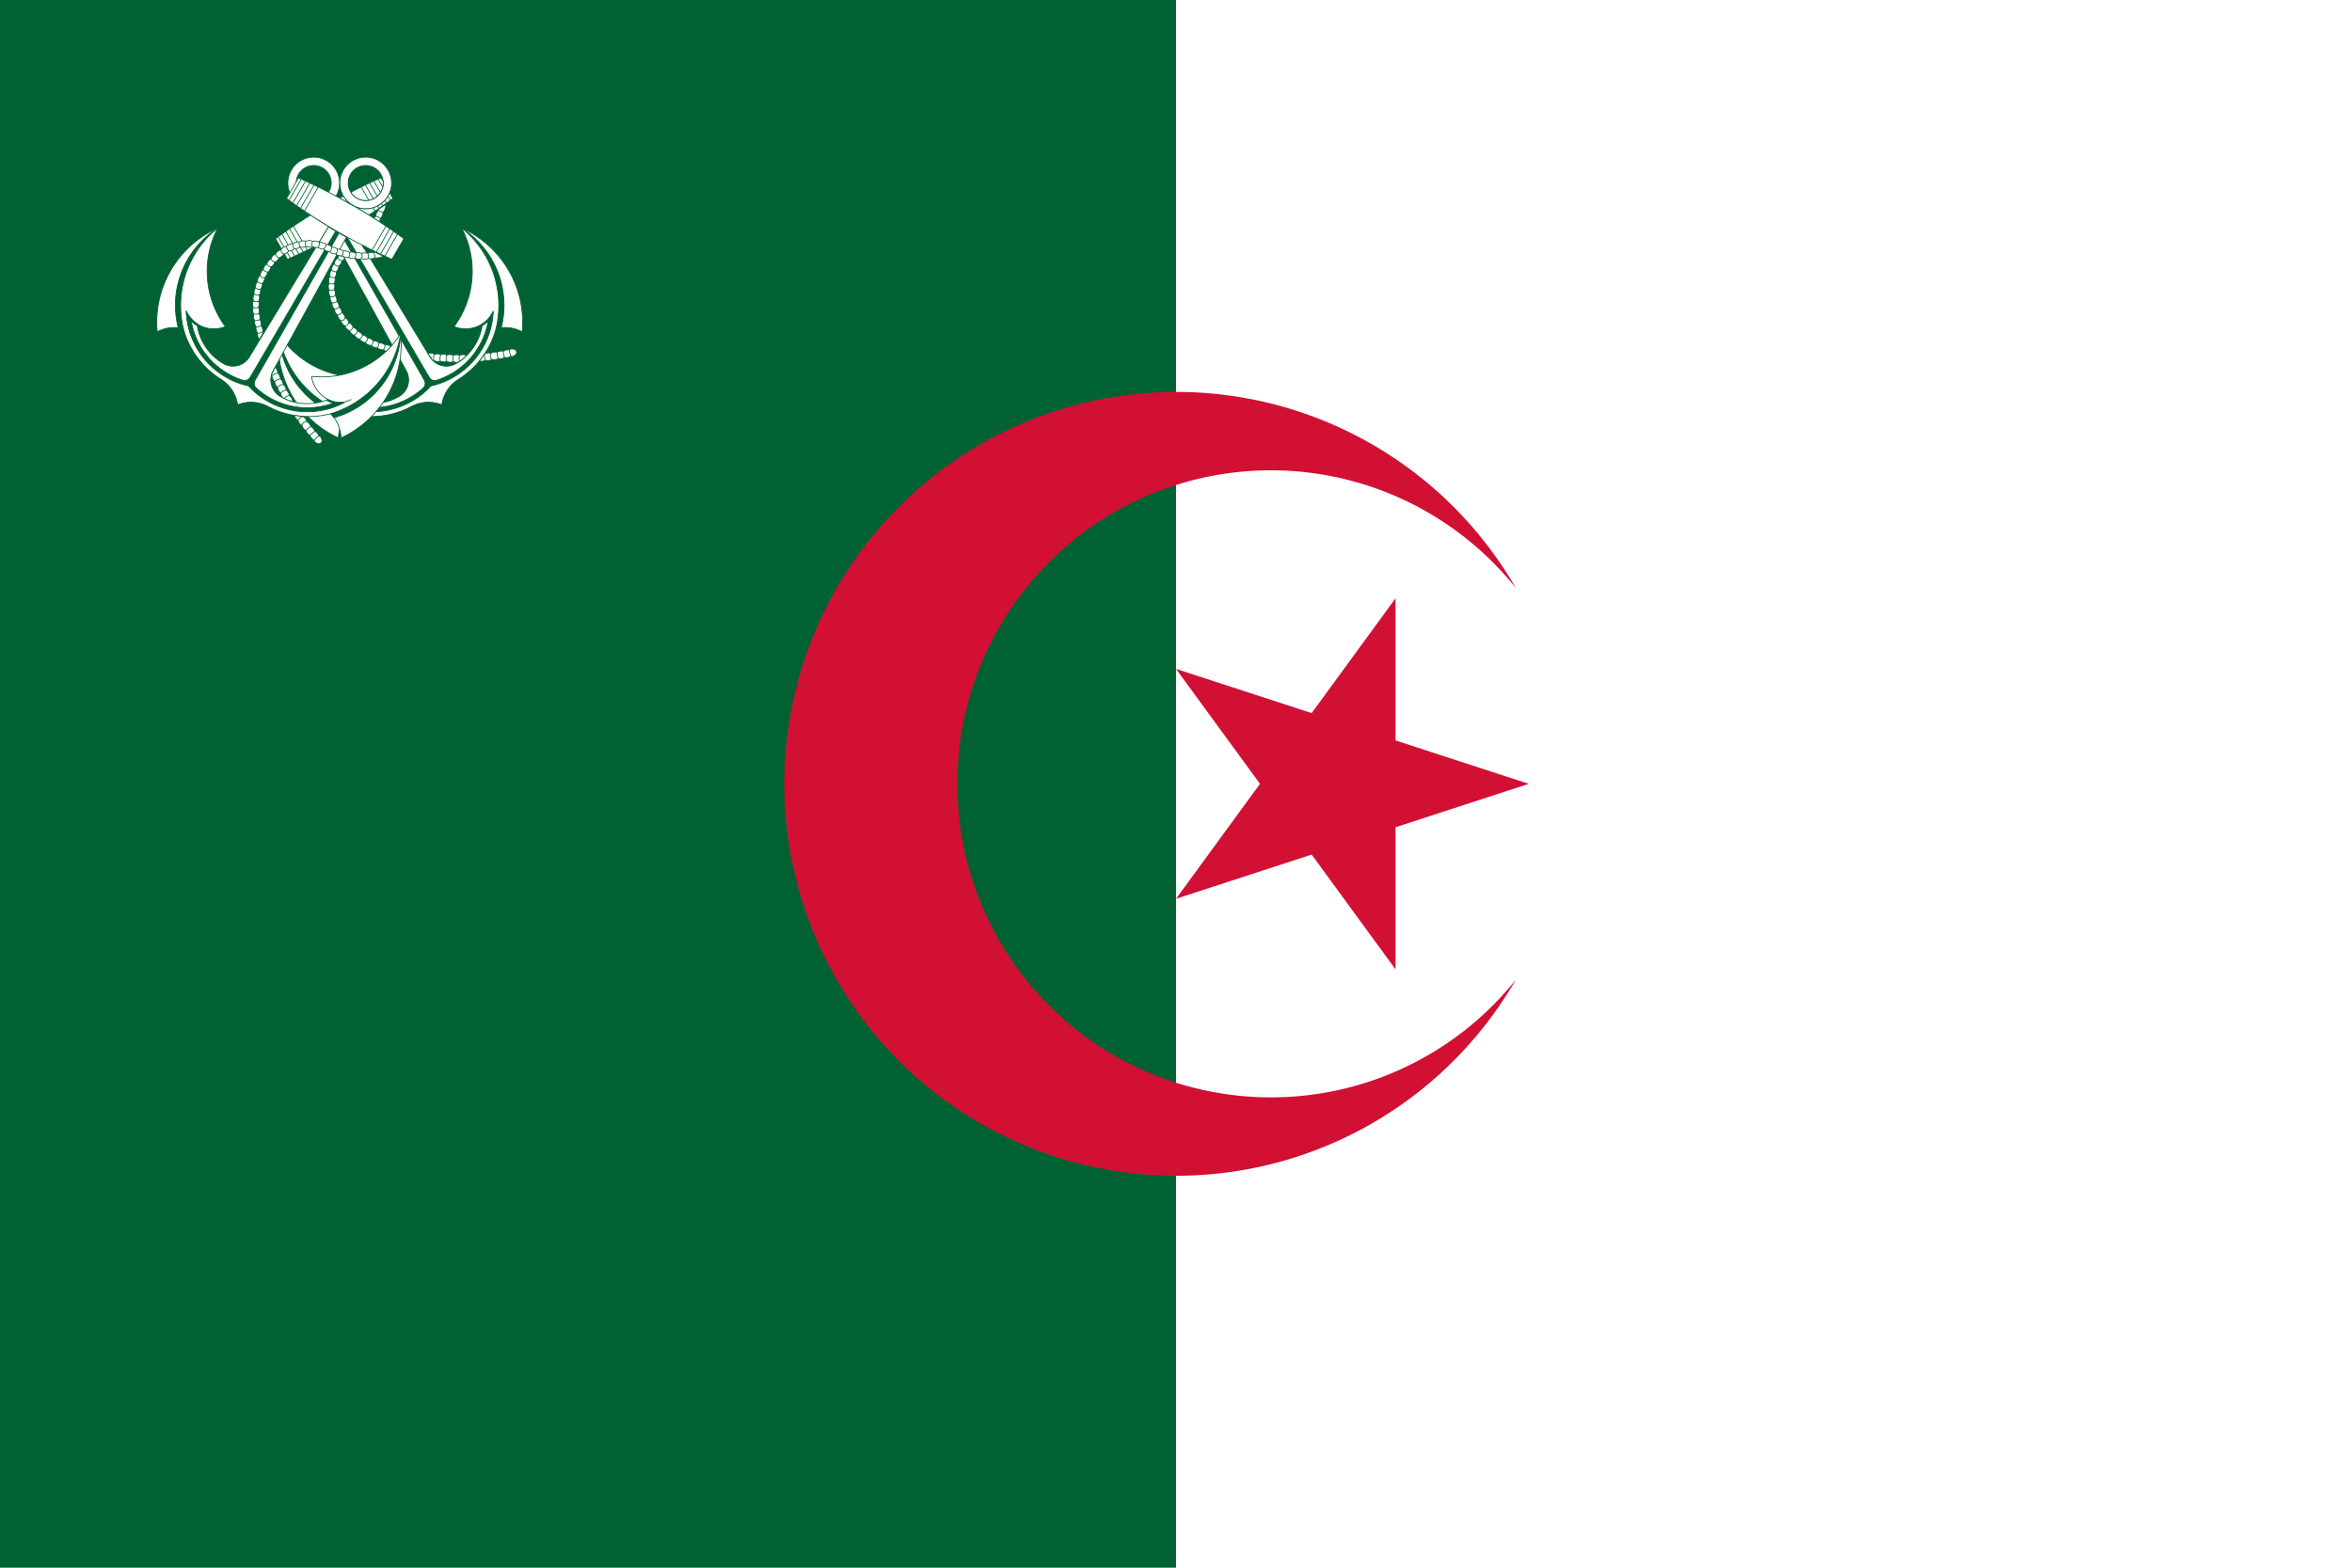 <svg xmlns="http://www.w3.org/2000/svg" width="900" height="600"><path fill="#fff" d="M0 0h900v600H0z"/><path fill="#006233" d="M0 0h450v600H0z"/><path fill="#d21034" d="M580 225a150 150 0 1 0 0 150 120 120 0 1 1 0-150m5 75l-135-44 84 115V229l-84 115z"/><path d="M120.045 60.15c-5.466 0-9.897 4.429-9.897 9.896 0 5.465 4.431 9.895 9.897 9.895 5.466 0 9.897-4.43 9.897-9.895 0-5.466-4.431-9.896-9.897-9.896zm0 3.195c3.702 0 6.702 2.999 6.702 6.7 0 3.7-3.001 6.7-6.702 6.7-3.701 0-6.702-3.001-6.702-6.7 0-3.701 3.002-6.7 6.702-6.7zM139.941 60.15c-5.466 0-9.897 4.43-9.897 9.896 0 5.466 4.431 9.895 9.897 9.895 5.466 0 9.897-4.429 9.897-9.895 0-5.465-4.431-9.896-9.897-9.896zm0 3.195c3.702 0 6.702 3.001 6.702 6.7 0 3.701-3.001 6.7-6.702 6.7-3.701 0-6.702-2.999-6.702-6.7 0-3.7 3.002-6.7 6.702-6.7zM175.391 145.218a33.222 33.222 0 0 0 14.424-19.44 14.005 14.005 0 0 1 10.011 1.22c1.557-16.831-7.753-32.792-23.172-39.726 6.326 12.094 5.203 26.734-2.893 37.721 3.575 1.456 7.64 1.044 10.851-1.099-.809 6.384-4.549 12.025-10.114 15.258-3.45 2.005-7.87.878-9.939-2.533l-30.221-49.811a220.028 220.028 0 0 1-6.922 3.996l28.037 51.071c1.92 3.498.686 7.888-2.775 9.872-5.582 3.202-12.339 3.619-18.273 1.128a11.636 11.636 0 0 0 6.377-8.846c-13.566 1.516-26.809-4.832-34.122-16.355-1.704 16.817 7.467 32.858 22.826 39.926a13.986 13.986 0 0 1 3.948-9.278 33.233 33.233 0 0 0 24.052-2.769 13.785 13.785 0 0 1 11.579-.617 13.772 13.772 0 0 1 6.324-9.716z" fill="#fff" fill-rule="evenodd" stroke="#006233" stroke-width=".3" stroke-linejoin="bevel" stroke-miterlimit="10"/><path d="M188.756 119.01a11.624 11.624 0 0 1-4.144 4.884c-.029.228-.061.455-.098.681a5.987 5.987 0 0 0 2.318-1.792c-1.808 10.67-9.417 19.441-19.726 22.739-1.088.349-2.273-.106-2.851-1.092l-32.729-55.959-1.262.728 32.108 56.318c.566.993.367 2.246-.48 3.015-8.012 7.277-19.414 9.479-29.56 5.71a5.996 5.996 0 0 0 2.711-1.111 21.494 21.494 0 0 1-.638-.256 11.635 11.635 0 0 1-6.302 1.146c12.268 6.522 27.397 3.927 36.789-6.312 13.565-3.013 23.378-14.814 23.863-28.698z" fill="#006233" fill-rule="evenodd" stroke="#006233" stroke-width=".3" stroke-linejoin="bevel" stroke-miterlimit="10"/><path d="M106.662 127.673c2.251 14.53 12.675 26.463 26.774 30.648a14.081 14.081 0 0 0-1.293 1.538c-14.547-4.114-24.817-17.086-25.482-32.186z" fill="#006233" fill-rule="evenodd" stroke="#006233" stroke-width=".3" stroke-linejoin="bevel" stroke-miterlimit="10"/><path d="M102.497 155.552a33.233 33.233 0 0 0 24.052 2.769 13.99 13.99 0 0 1 3.949 9.277c15.358-7.067 24.529-23.108 22.825-39.925-7.313 11.524-20.556 17.871-34.121 16.355a11.637 11.637 0 0 0 6.377 8.846 20.657 20.657 0 0 1-18.273-1.128c-3.46-1.986-4.694-6.375-2.775-9.872l28.037-51.072a219.22 219.22 0 0 1-6.922-3.995l-30.221 49.811c-2.069 3.411-6.489 4.537-9.939 2.533a20.652 20.652 0 0 1-10.114-15.258 11.64 11.64 0 0 0 10.852 1.099c-8.096-10.987-9.219-25.628-2.894-37.721-15.419 6.934-24.73 22.895-23.171 39.726a13.992 13.992 0 0 1 10.01-1.22 33.223 33.223 0 0 0 14.425 19.44 13.779 13.779 0 0 1 6.324 9.716 13.782 13.782 0 0 1 11.578.617z" fill="#fff" fill-rule="evenodd" stroke="#006233" stroke-width=".3" stroke-linejoin="bevel" stroke-miterlimit="10"/><path d="M131.882 154.02a11.641 11.641 0 0 1-6.302-1.146 18.892 18.892 0 0 1-.638.255 5.993 5.993 0 0 0 2.711 1.112c-10.146 3.77-21.548 1.568-29.56-5.71-.846-.769-1.046-2.022-.479-3.015l32.108-56.318-1.262-.728-32.73 55.959c-.577.986-1.762 1.44-2.851 1.092-10.309-3.298-17.918-12.069-19.726-22.739a6.003 6.003 0 0 0 2.318 1.792 22.293 22.293 0 0 1-.098-.681 11.63 11.63 0 0 1-4.143-4.884c.484 13.884 10.296 25.685 23.862 28.698 9.393 10.239 24.521 12.834 36.79 6.312z" fill="#006233" fill-rule="evenodd" stroke="#006233" stroke-width=".3" stroke-linejoin="bevel" stroke-miterlimit="10"/><path d="M110.016 99.252a219.722 219.722 0 0 0 11.384-5.445l4.341-7.154a222.011 222.011 0 0 1-6.919-4.339 219.587 219.587 0 0 0-13.381 9.016z" fill="#fff" fill-rule="evenodd" stroke="#006233" stroke-width=".3" stroke-linejoin="bevel" stroke-miterlimit="10"/><path d="M100.47 126.995a.34.34 0 0 1 .257.248.339.339 0 0 1-.106.341l-1.397 2.304a3.21 3.21 0 0 1-.647-2.41 3.086 3.086 0 0 1-.577-2.396 3.103 3.103 0 0 1-.514-2.402 3.058 3.058 0 0 1-.401-2.496 3.03 3.03 0 0 1-.171-2.522 3.022 3.022 0 0 1 .064-2.528 3.038 3.038 0 0 1 .297-2.51 3.037 3.037 0 0 1 .527-2.472 2.966 2.966 0 0 1 .753-2.413 2.702 2.702 0 0 1 .973-2.334 3.063 3.063 0 0 1 1.185-2.234 3.052 3.052 0 0 1 1.385-2.115 3.04 3.04 0 0 1 1.575-1.977 3.032 3.032 0 0 1 1.76-1.829 3.005 3.005 0 0 1 2-1.619 2.985 2.985 0 0 1 2.207-1.325 3.005 3.005 0 0 1 2.369-1.005 2.995 2.995 0 0 1 2.486-.665 3.007 3.007 0 0 1 2.554-.314 3.005 3.005 0 0 1 2.574.045 2.989 2.989 0 0 1 2.542.402 3.188 3.188 0 0 1 2.572.794c.824-.01 1.613.338 2.16.955.816-.006 1.604.299 2.204.853a2.998 2.998 0 0 1 2.262.679 3.182 3.182 0 0 1 2.309.5 3.22 3.22 0 0 1 2.341.319 3.268 3.268 0 0 1 2.359.137 3.266 3.266 0 0 1 2.362-.048 3.268 3.268 0 0 1 2.351-.23.352.352 0 0 1 .285-.255.35.35 0 0 1 .347.161l2.952 1.392a5.099 5.099 0 0 1-3.318.635 3.076 3.076 0 0 1-2.503.245 2.932 2.932 0 0 1-2.514.051 3.07 3.07 0 0 1-2.511-.146 3.071 3.071 0 0 1-2.492-.34 3.062 3.062 0 0 1-2.458-.532 3.072 3.072 0 0 1-2.408-.723 3.072 3.072 0 0 1-2.345-.908 3.546 3.546 0 0 1-2.305-1.007 2.899 2.899 0 0 1-2.091-.631 3.34 3.34 0 0 1-2.272-.359 3.244 3.244 0 0 1-2.301-.04 3.292 3.292 0 0 1-2.284.28 3.309 3.309 0 0 1-2.222.595 3.019 3.019 0 0 1-2.119.898 3.076 3.076 0 0 1-1.972 1.185 3.277 3.277 0 0 1-1.789 1.448 3.232 3.232 0 0 1-1.62 1.686 3.198 3.198 0 0 1-1.462 1.837 3.166 3.166 0 0 1-1.287 1.965 3.266 3.266 0 0 1-1.1 2.074 2.776 2.776 0 0 1-.903 2.167 3.04 3.04 0 0 1-.7 2.241 3.279 3.279 0 0 1-.49 2.296 3.278 3.278 0 0 1-.275 2.332 3.138 3.138 0 0 1-.06 2.348 2.813 2.813 0 0 1 .159 2.342 2.854 2.854 0 0 1 .372 2.319 3.081 3.081 0 0 1 .507 2.368 2.884 2.884 0 0 1 .566 2.346z" fill="#fff" fill-rule="evenodd" stroke="#006233" stroke-width=".3" stroke-linejoin="bevel" stroke-miterlimit="10"/><path d="M130.874 97.938a3.05 3.05 0 0 0 .665.373l.333.608a3.34 3.34 0 0 1-1.054.998 3.24 3.24 0 0 1-1.185 1.972 3.289 3.289 0 0 1-.899 2.118 3.307 3.307 0 0 1-.595 2.222 3.017 3.017 0 0 1-.281 2.284c.31.733.324 1.557.04 2.301a3.276 3.276 0 0 1 .36 2.272c.489.641.721 1.443.65 2.247a3.192 3.192 0 0 1 .86 2.184 3.159 3.159 0 0 1 1.057 2.096 3.262 3.262 0 0 1 1.247 1.99c.728.38 1.25 1.063 1.425 1.866a3.031 3.031 0 0 1 1.592 1.726 3.28 3.28 0 0 1 1.744 1.572c.779.221 1.45.72 1.883 1.404a3.141 3.141 0 0 1 2.003 1.225 2.816 2.816 0 0 1 2.108 1.035 2.852 2.852 0 0 1 2.195.837 3.078 3.078 0 0 1 2.304.745 2.89 2.89 0 0 1 2.22.603 35.897 35.897 0 0 1-1.791 1.825 3.083 3.083 0 0 1-1.006-.564 3.105 3.105 0 0 1-2.337-.756 3.06 3.06 0 0 1-2.363-.9 3.033 3.033 0 0 1-2.27-1.114 3.018 3.018 0 0 1-2.157-1.319 3.035 3.035 0 0 1-2.027-1.512 3.042 3.042 0 0 1-1.878-1.693 2.964 2.964 0 0 1-1.714-1.859 2.701 2.701 0 0 1-1.534-2.009 3.064 3.064 0 0 1-1.344-2.142 3.057 3.057 0 0 1-1.139-2.258 3.038 3.038 0 0 1-.926-2.352 3.034 3.034 0 0 1-.704-2.437 3.005 3.005 0 0 1-.403-2.541 2.982 2.982 0 0 1-.044-2.573 3.003 3.003 0 0 1 .313-2.553 2.994 2.994 0 0 1 .666-2.485 3.003 3.003 0 0 1 1.005-2.369 3.004 3.004 0 0 1 1.326-2.206c.081-.339.222-.661.414-.951.403.115.825.146 1.241.092zM146.62 69.492l-.838-1.45a220.405 220.405 0 0 0-11.541 5.527c1.63 2.635 4.854 3.809 7.796 2.84 2.943-.969 4.838-3.829 4.582-6.917z" fill="#fff" fill-rule="evenodd" stroke="#006233" stroke-width=".3" stroke-linejoin="bevel" stroke-miterlimit="10"/><path d="M150.359 75.966l-1.256-2.175a9.897 9.897 0 0 1-5.959 5.617 9.902 9.902 0 0 1-8.152-.793 217.947 217.947 0 0 1 6.171 3.698 220.012 220.012 0 0 0 9.196-6.347zM185.487 135.455a.758.758 0 0 0-.053-.016 33.388 33.388 0 0 1-2.01 2.716 3.117 3.117 0 0 0 2.325-.274 3.091 3.091 0 0 0 2.453-.296 3.143 3.143 0 0 0 2.444-.358 3.152 3.152 0 0 0 2.434-.421 3.154 3.154 0 0 0 2.423-.483 1.21 1.21 0 0 0 1.458-.342 1.22 1.22 0 0 0-.558-2.338 1.159 1.159 0 0 0-1.408.293 3.18 3.18 0 0 0-2.362.471 3.181 3.181 0 0 0-2.373.41 3.184 3.184 0 0 0-2.383.349 3.166 3.166 0 0 0-2.391.289zM116.002 159.412c-.004-.018-.008-.036-.013-.054a33.567 33.567 0 0 1-3.357-.382 3.117 3.117 0 0 0 1.399 1.876 3.094 3.094 0 0 0 1.482 1.976 3.147 3.147 0 0 0 1.533 1.937 3.152 3.152 0 0 0 1.581 1.897 3.155 3.155 0 0 0 1.63 1.857 1.209 1.209 0 0 0 1.026 1.091 1.221 1.221 0 0 0 1.567-.093 1.221 1.221 0 0 0 .18-1.559 1.161 1.161 0 0 0-.959-1.072 3.18 3.18 0 0 0-1.588-1.81 3.181 3.181 0 0 0-1.542-1.849 3.174 3.174 0 0 0-1.493-1.889 3.162 3.162 0 0 0-1.446-1.926zM171.059 135.903a3.17 3.17 0 0 1 2.407.079c.774-.31 1.638-.303 2.408.017a3.068 3.068 0 0 1 2.408-.044 3.176 3.176 0 0 1 .592-.205 20.656 20.656 0 0 1-3.479 2.85 3.131 3.131 0 0 1-1.977-.179 3.145 3.145 0 0 1-2.469-.08 3.107 3.107 0 0 1-2.467-.144 3.127 3.127 0 0 1-2.461-.206.352.352 0 0 1-.426-.042l-1.842-2.662a3.436 3.436 0 0 1 2.503.275 3.187 3.187 0 0 1 2.399.201 3.192 3.192 0 0 1 2.405.14z" fill="#fff" fill-rule="evenodd" stroke="#006233" stroke-width=".3" stroke-linejoin="bevel" stroke-miterlimit="10"/><path d="M194.996 133.937a4.859 4.859 0 0 0 .507 2.386M192.634 134.407a5.399 5.399 0 0 0 .446 2.399M190.261 134.817a6.462 6.462 0 0 0 .385 2.409M187.878 135.166a2 2 0 0 0 .324 2.419M185.487 135.455a3.485 3.485 0 0 0 .262 2.425M178.282 135.955a4.662 4.662 0 0 0-.084.453M175.874 135.999a3.666 3.666 0 0 0 .014 2.44M173.466 135.982a4.805 4.805 0 0 0-.049 2.439M171.059 135.903a2.613 2.613 0 0 0-.111 2.438M168.654 135.764a4.104 4.104 0 0 0-.172 2.434M166.255 135.563a3.557 3.557 0 0 0-.234 2.428M146.749 133.877a2.845 2.845 0 0 0 .577-1.865M144.411 133.121a3.513 3.513 0 0 0 .61-1.854M142.048 132.22c.503-.459.786-1.11.778-1.79M139.778 131.106a2.594 2.594 0 0 0 .941-1.711M137.621 129.787a1.981 1.981 0 0 0 1.095-1.617M129.125 120.572a2.54 2.54 0 0 0 1.701-.959M127.986 118.314a2.914 2.914 0 0 0 1.782-.798M127.06 115.962a2.982 2.982 0 0 0 1.849-.629M126.355 113.524a1.853 1.853 0 0 0 1.903-.439M125.953 110.983a2.745 2.745 0 0 0 1.945-.17M125.909 108.41a2.27 2.27 0 0 0 1.949.103M126.222 105.857a2.751 2.751 0 0 0 1.917.372M126.888 103.372a2.511 2.511 0 0 0 1.846.635M127.894 101.003a1.955 1.955 0 0 0 1.74.886M129.219 98.797c.417.515.972.904 1.599 1.12" fill="none" stroke="#006233" stroke-width=".3" stroke-linejoin="bevel" stroke-miterlimit="10"/><path d="M145.498 83.689a2.923 2.923 0 0 1-.326 1.176l-2.061-1.327a3.262 3.262 0 0 1 .641-.723 3.265 3.265 0 0 1 .976-2.151.349.349 0 0 1-.077-.374.349.349 0 0 1 .311-.22l2.682-1.859a5.082 5.082 0 0 1-1.108 3.189 3.078 3.078 0 0 1-1.038 2.29z" fill="#fff" stroke="#006233" stroke-width=".3" stroke-linejoin="bevel" stroke-miterlimit="10"/><path d="M176.654 87.272c11.461 9.215 16.586 24.207 13.161 38.506a14.024 14.024 0 0 1 1.979-.35c3.71-14.652-2.392-30.031-15.14-38.156z" fill="#006233" fill-rule="evenodd" stroke="#006233" stroke-width=".3" stroke-linejoin="bevel" stroke-miterlimit="10"/><path d="M109.898 96.665l1.212 2.098M148.466 75.073l.922 1.596M144.688 68.531l1.772 3.069M147.314 76.647l.615 1.064M143.057 69.273l2.53 4.381M145.974 77.89l.49.849M141.433 70.028l2.922 5.058M144.465 78.847l.525.908M139.816 70.796l3.048 5.279M142.795 79.521l.715 1.238M138.207 71.576l2.924 5.062M128.104 154.02a11.635 11.635 0 0 0 6.302-1.146" fill="none" stroke="#006233" stroke-width=".3" stroke-linejoin="bevel" stroke-miterlimit="10"/><path d="M107.319 144.992a3.182 3.182 0 0 1 1.081 2.151 3.164 3.164 0 0 1 1.135 2.123 3.185 3.185 0 0 1 1.189 2.093 3.063 3.063 0 0 1 1.242 2.063c.172.121.33.259.474.41a20.607 20.607 0 0 1-4.208-1.588 3.132 3.132 0 0 1-.834-1.801 3.146 3.146 0 0 1-1.165-2.178 3.099 3.099 0 0 1-1.108-2.207 3.129 3.129 0 0 1-1.053-2.234.353.353 0 0 1-.176-.39l1.385-2.926a3.433 3.433 0 0 1 1.013 2.305 3.181 3.181 0 0 1 1.026 2.178z" fill="#fff" fill-rule="evenodd" stroke="#006233" stroke-width=".3" stroke-linejoin="bevel" stroke-miterlimit="10"/><path d="M122.072 166.886a4.865 4.865 0 0 0-1.813 1.633M120.484 165.076a5.404 5.404 0 0 0-1.855 1.586M118.942 163.227a6.463 6.463 0 0 0-1.894 1.538M117.449 161.338c-.908 0-1.702.612-1.934 1.49M116.002 159.412a3.486 3.486 0 0 0-1.97 1.44M110.725 151.36a3.671 3.671 0 0 0-2.01 1.123M109.535 149.267a4.817 4.817 0 0 0-2.138 1.178M108.4 147.144a2.614 2.614 0 0 0-2.167 1.123M107.319 144.992a4.095 4.095 0 0 0-2.195 1.067M106.293 142.814a3.562 3.562 0 0 0-2.221 1.011M98.578 127.477a2.463 2.463 0 0 0 1.892-.482M98 125.082a2.848 2.848 0 0 0 1.904-.433M97.487 122.68a3.522 3.522 0 0 0 1.911-.399M97.085 120.184a2.386 2.386 0 0 0 1.94-.221M96.915 117.662a2.592 2.592 0 0 0 1.952-.041M96.979 115.134a1.98 1.98 0 0 0 1.948.14M97.276 112.624a3.164 3.164 0 0 0 1.926.318M97.804 110.151a2.078 2.078 0 0 0 1.888.495M98.557 107.738a1.671 1.671 0 0 0 1.835.667M99.529 105.404c.273.703 1.049 1.07 1.766.834M100.715 103.17a2.538 2.538 0 0 0 1.681.993M102.099 101.055c.381.552.94.956 1.583 1.144M103.674 99.078c.332.581.85 1.034 1.47 1.284M105.434 97.248a1.853 1.853 0 0 0 1.331 1.428M138.335 98.956a2.233 2.233 0 0 0 .037-1.952M135.835 98.815c.311-.61.472-1.324.184-1.947M140.849 98.905a2.231 2.231 0 0 0-.115-1.949M143.351 98.66a3.34 3.34 0 0 0-.266-1.934" fill="none" stroke="#006233" stroke-width=".3" stroke-linejoin="bevel" stroke-miterlimit="10"/><path d="M83.331 87.272c-11.461 9.215-16.585 24.207-13.161 38.506a14.029 14.029 0 0 0-1.979-.351c-3.71-14.651 2.393-30.03 15.14-38.155zM153.323 127.673c-2.251 14.53-12.675 26.463-26.774 30.648.468.481.9.995 1.294 1.538 14.547-4.114 24.817-17.086 25.48-32.186z" fill="#006233" fill-rule="evenodd" stroke="#006233" stroke-width=".3" stroke-linejoin="bevel" stroke-miterlimit="10"/><path d="M153.575 90.626l-4.7 8.138" fill="none" stroke="#006233" stroke-width=".3" stroke-linejoin="bevel" stroke-miterlimit="10"/><path d="M109.627 75.965l4.576-7.923a220.122 220.122 0 0 1 40.343 23.287l-4.577 7.923a220.137 220.137 0 0 1-40.341-23.287z" fill="#fff" fill-rule="evenodd" stroke="#006233" stroke-width=".3" stroke-linejoin="bevel" stroke-miterlimit="10"/><path d="M71.23 119.01a11.63 11.63 0 0 0 4.143 4.884" fill="none" stroke="#006233" stroke-width=".3" stroke-linejoin="bevel" stroke-miterlimit="10"/><path d="M131.405 75.055a9.909 9.909 0 0 0 3.587 3.561 217.179 217.179 0 0 0-5-2.8c.47-.255.941-.509 1.412-.761z" fill="#fff" fill-rule="evenodd" stroke="#006233" stroke-width=".3" stroke-linejoin="bevel" stroke-miterlimit="10"/><path d="M115.297 68.531l-4.699 8.138M116.929 69.273l-4.873 8.437M118.553 70.028l-5.03 8.71M120.169 70.796l-5.173 8.96M121.779 71.576l-5.303 9.182M140.225 94.642a1.714 1.714 0 0 1-.807.537l-.832-1.372zM145.498 83.689a2.234 2.234 0 0 0-1.746-.875M106.411 90.626l2.272 3.935M111.501 95.872l1.242 2.149M107.87 89.584l2.412 4.176M113.146 95.154l1.22 2.112M109.336 88.555l2.718 4.707M114.86 94.555l1.122 1.944M110.809 87.539l2.918 5.053M116.838 94.412l.754 1.306M112.29 86.536l3.28 5.68M107.433 95.63a2.737 2.737 0 0 0 1.12 1.599M109.64 94.304a2.267 2.267 0 0 0 .886 1.739M112.009 93.299a2.748 2.748 0 0 0 .635 1.846M114.495 92.634a2.502 2.502 0 0 0 .372 1.916M117.049 92.32a1.958 1.958 0 0 0 .103 1.95M119.622 92.365a3.534 3.534 0 0 0-.17 1.945M121.725 94.668a2.489 2.489 0 0 0 .439-1.902M123.816 95.3a1.914 1.914 0 0 0 .92-1.739M126.121 96.307a1.959 1.959 0 0 0 .775-1.791M128.466 97.215a2.112 2.112 0 0 0 .633-1.846M152.115 89.583l-4.872 8.437M150.65 88.555l-5.031 8.71M149.177 87.539l-5.174 8.959M147.696 86.536l-5.303 9.182M135.595 128.275a3.162 3.162 0 0 0 1.239-1.509M133.716 126.582a2.074 2.074 0 0 0 1.373-1.387M132.002 124.722a1.669 1.669 0 0 0 1.495-1.254M130.468 122.714c.745.115 1.45-.374 1.604-1.112M133.332 98.47a1.633 1.633 0 0 0 .339-1.922M130.874 97.938a2.662 2.662 0 0 0 .488-1.89M146.536 81.4a3.343 3.343 0 0 0-1.808-.736" fill="none" stroke="#006233" stroke-width=".3" stroke-linejoin="bevel" stroke-miterlimit="10"/></svg>
